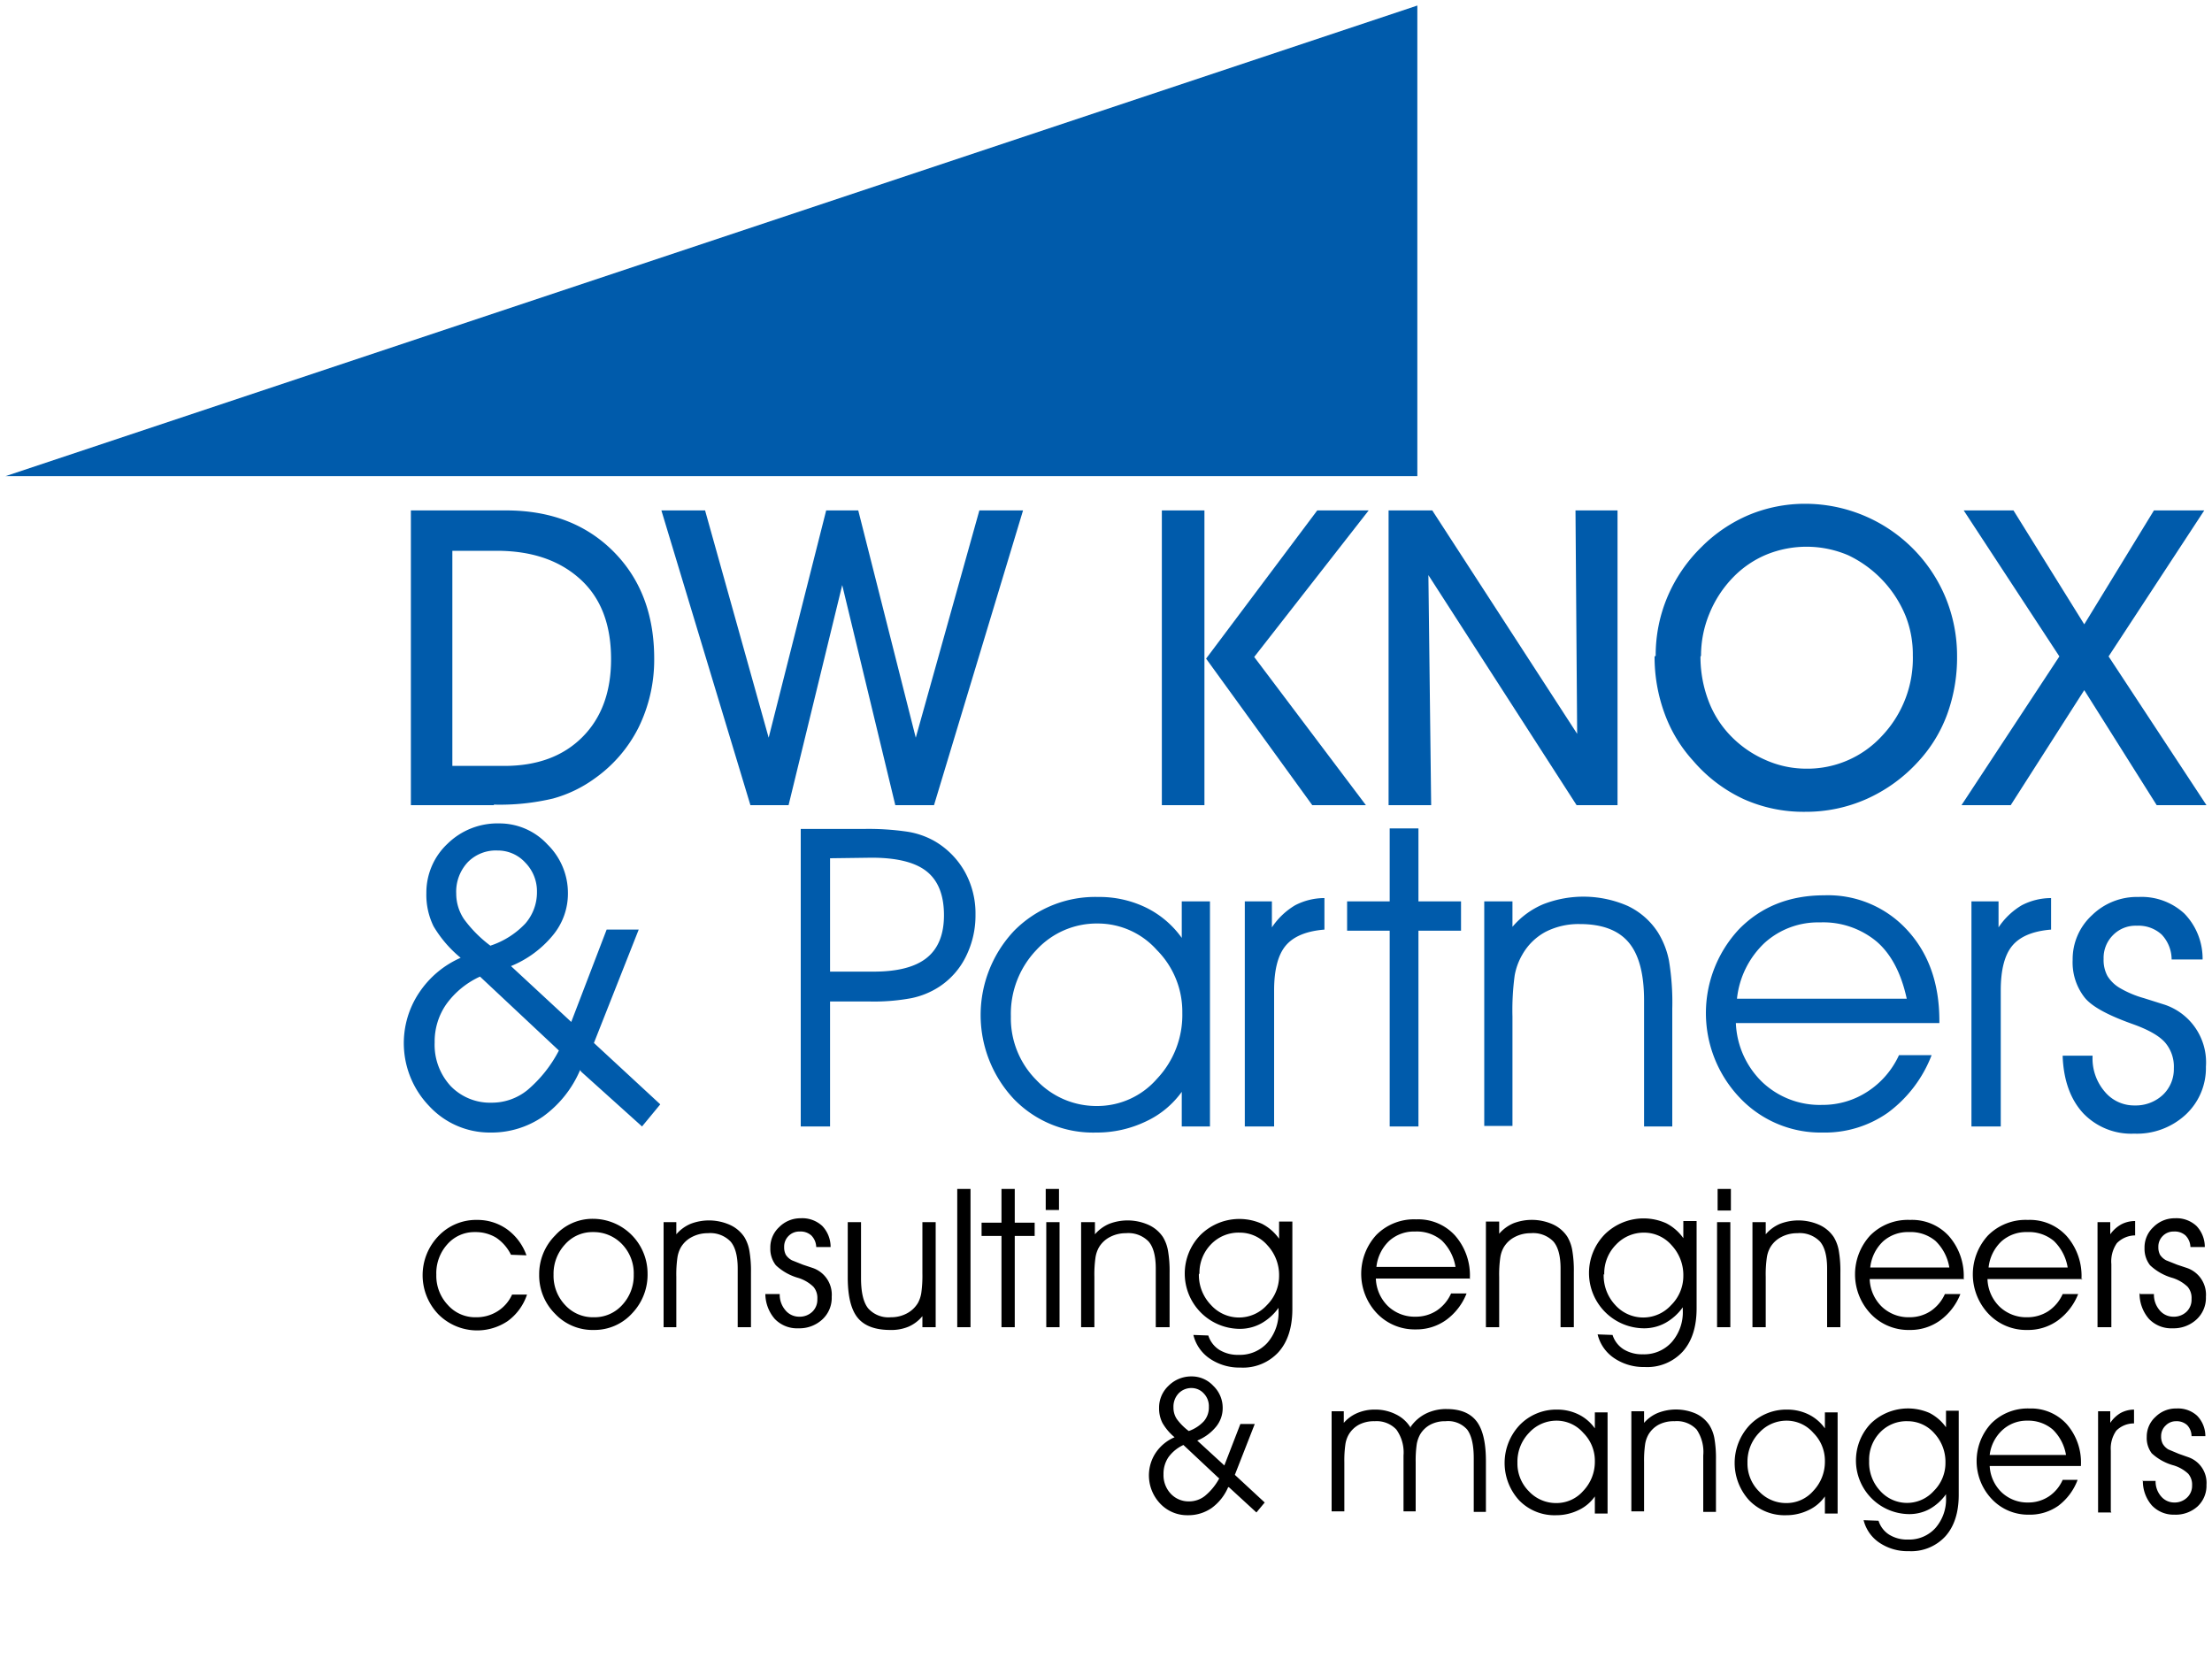 <svg xmlns="http://www.w3.org/2000/svg" viewBox="0 0 400 300"><defs><style>.cls-1,.cls-2{fill:#005bab;}.cls-1{fill-rule:evenodd;}</style></defs><title>DW-Knox-and-Partners-logo</title><path d="M92.4,226.9a7.9,7.9,0,0,0-2.7-3.1,7.2,7.2,0,0,0-3.8-1,6.5,6.5,0,0,0-5,2.2,7.8,7.8,0,0,0-2,5.5,7.7,7.7,0,0,0,2.1,5.5,6.6,6.6,0,0,0,5.1,2.2,7.1,7.1,0,0,0,3.9-1.1,6.9,6.9,0,0,0,2.6-3h2.7a9.7,9.7,0,0,1-3.5,4.8,9.9,9.9,0,0,1-12.5-1.2,10.2,10.2,0,0,1,0-14.2,9.4,9.4,0,0,1,7-2.9,9.2,9.2,0,0,1,5.4,1.7,9.9,9.9,0,0,1,3.5,4.7Zm7.7,3.6a7.7,7.7,0,0,0,2.1,5.5,6.8,6.8,0,0,0,5.2,2.2,6.7,6.7,0,0,0,5.1-2.2,7.8,7.8,0,0,0,2.1-5.5,7.6,7.6,0,0,0-2.1-5.5,7.1,7.1,0,0,0-5.3-2.2,6.6,6.6,0,0,0-5,2.2,7.8,7.8,0,0,0-2.1,5.5Zm-2.6,0a9.9,9.9,0,0,1,2.9-7.1,9.1,9.1,0,0,1,6.8-3,9.9,9.9,0,0,1,9.9,9.9,10.1,10.1,0,0,1-2.8,7.2,9.2,9.2,0,0,1-6.9,3,9.3,9.3,0,0,1-7-2.9,9.8,9.8,0,0,1-2.9-7.1Zm22.4-9.5h2.4v2.2a7,7,0,0,1,2.6-1.9,9.3,9.3,0,0,1,7.1.2,6.2,6.2,0,0,1,2.6,2.2,7.1,7.1,0,0,1,.9,2.4,21.5,21.5,0,0,1,.3,4V240h-2.4V229.4q0-3.4-1.3-4.9a5.1,5.1,0,0,0-4.1-1.5,6.1,6.1,0,0,0-2.9.7,4.9,4.9,0,0,0-2,1.9,5.4,5.4,0,0,0-.6,1.8,21.8,21.8,0,0,0-.2,3.5V240H120v-19Zm18.5,13H141a4.3,4.3,0,0,0,1,2.9,3.2,3.2,0,0,0,2.5,1.2,3.3,3.3,0,0,0,2.4-.9,3,3,0,0,0,.9-2.3,3.1,3.1,0,0,0-.7-2.2,6.9,6.9,0,0,0-2.7-1.6,9.8,9.8,0,0,1-4.1-2.3,4.8,4.8,0,0,1-1-3.1,5,5,0,0,1,1.6-3.8,5.4,5.4,0,0,1,3.9-1.6,5.3,5.3,0,0,1,3.9,1.4,5.5,5.5,0,0,1,1.5,3.8h-2.6a3.1,3.1,0,0,0-.9-2.1,2.9,2.9,0,0,0-2.1-.7,2.7,2.7,0,0,0-2,.8,2.7,2.7,0,0,0-.8,2,2.9,2.9,0,0,0,.3,1.4,3,3,0,0,0,1.1,1l2,.8,1.8.6a5.1,5.1,0,0,1,3.4,5.2,5.3,5.3,0,0,1-1.7,4.1,6.1,6.1,0,0,1-4.3,1.6,5.6,5.6,0,0,1-4.3-1.7,7,7,0,0,1-1.7-4.7Zm14.9-13h2.4v10.1q0,3.9,1.3,5.5a4.9,4.9,0,0,0,4.1,1.6,6,6,0,0,0,2.9-.7,5.1,5.1,0,0,0,2-1.9,5.6,5.6,0,0,0,.6-1.8,22.2,22.2,0,0,0,.2-3.5v-9.3h2.4v19h-2.4V238a6.7,6.7,0,0,1-2.5,1.9,8,8,0,0,1-3.3.6q-4.1,0-5.9-2.2t-1.8-7.3v-9.9Zm19.8,19V215h2.4V240Zm8,0V223.5h-3.6v-2.4h3.6V215h2.4v6.1h3.6v2.4h-3.6V240Zm10.4-21.2h-2.4V215h2.4v3.9ZM189.2,240v-19h2.4v19Zm6.4-19H198v2.2a7,7,0,0,1,2.6-1.9,9.3,9.3,0,0,1,7.1.2,6.2,6.2,0,0,1,2.6,2.2,7.1,7.1,0,0,1,.9,2.4,21.5,21.5,0,0,1,.3,4V240H209V229.4q0-3.4-1.3-4.9a5.1,5.1,0,0,0-4.1-1.5,6.1,6.1,0,0,0-2.9.7,4.9,4.9,0,0,0-2,1.9,5.4,5.4,0,0,0-.6,1.8,21.8,21.8,0,0,0-.2,3.5V240h-2.4v-19Zm22.9,20.5a4.8,4.8,0,0,0,2,2.6,6.4,6.4,0,0,0,3.5.9,6.7,6.7,0,0,0,5.2-2.2,8.3,8.3,0,0,0,2-5.8v-.5a9.6,9.6,0,0,1-3.1,2.8,8,8,0,0,1-3.9,1,10,10,0,0,1-7.1-17,10,10,0,0,1,11.1-2,8.6,8.6,0,0,1,3.1,2.7v-3.1h2.4v15.8q0,5-2.5,7.8a8.7,8.7,0,0,1-6.9,2.8,9.5,9.5,0,0,1-5.5-1.6,7.2,7.2,0,0,1-3-4.3Zm-1.7-11.2A7.8,7.8,0,0,0,219,236a6.8,6.8,0,0,0,10.1,0,7.4,7.4,0,0,0,2.2-5.3,7.9,7.9,0,0,0-2.1-5.5,6.6,6.6,0,0,0-5-2.3A6.9,6.9,0,0,0,219,225a7.4,7.4,0,0,0-2.1,5.4Zm49.1.9H248.8a7.3,7.3,0,0,0,2.2,5,7,7,0,0,0,5,1.9,6.9,6.9,0,0,0,3.8-1.1,7.3,7.3,0,0,0,2.6-3.1h2.8a10.8,10.8,0,0,1-3.7,4.8,9.2,9.2,0,0,1-5.5,1.7,9.4,9.4,0,0,1-7-2.9,10.4,10.4,0,0,1-.1-14.2,9.6,9.6,0,0,1,7.2-2.8,9,9,0,0,1,7,2.9,10.9,10.9,0,0,1,2.7,7.7v.2Zm-2.7-2.1a8.6,8.6,0,0,0-2.5-4.8,7,7,0,0,0-4.8-1.6,6.7,6.7,0,0,0-4.7,1.7,7.6,7.6,0,0,0-2.3,4.7Zm5.5-8.2h2.4v2.2a7,7,0,0,1,2.6-1.9,9.3,9.3,0,0,1,7.1.2,6.2,6.2,0,0,1,2.6,2.2,7.1,7.1,0,0,1,.9,2.4,21.5,21.5,0,0,1,.3,4V240h-2.4V229.4q0-3.4-1.3-4.9a5.1,5.1,0,0,0-4.1-1.5,6.1,6.1,0,0,0-2.9.7,4.9,4.9,0,0,0-2,1.9,5.3,5.3,0,0,0-.6,1.8,21.7,21.7,0,0,0-.2,3.5V240h-2.4v-19Zm22.9,20.5a4.8,4.8,0,0,0,2,2.6,6.4,6.4,0,0,0,3.5.9,6.7,6.7,0,0,0,5.2-2.2,8.2,8.2,0,0,0,2-5.8v-.5a9.6,9.6,0,0,1-3.1,2.8,8,8,0,0,1-3.9,1,10,10,0,0,1-7.1-17,10,10,0,0,1,11.1-2,8.6,8.6,0,0,1,3.1,2.7v-3.1h2.4v15.8q0,5-2.5,7.8a8.7,8.7,0,0,1-6.9,2.8,9.5,9.5,0,0,1-5.5-1.6,7.2,7.2,0,0,1-3-4.3ZM290,230.4a7.8,7.8,0,0,0,2.1,5.6,6.8,6.8,0,0,0,10.1,0,7.4,7.4,0,0,0,2.2-5.3,7.9,7.9,0,0,0-2.1-5.5,6.6,6.6,0,0,0-5-2.3,6.9,6.9,0,0,0-5.1,2.2,7.4,7.4,0,0,0-2.1,5.4Zm23-11.5h-2.4V215h2.4v3.9ZM310.5,240v-19h2.4v19Zm6.4-19h2.4v2.2a7,7,0,0,1,2.6-1.9,9.3,9.3,0,0,1,7.1.2,6.2,6.2,0,0,1,2.6,2.2,7.1,7.1,0,0,1,.9,2.4,21.5,21.5,0,0,1,.3,4V240h-2.4V229.4q0-3.4-1.3-4.9a5.1,5.1,0,0,0-4.1-1.5,6.1,6.1,0,0,0-2.9.7,4.9,4.9,0,0,0-2,1.9,5.3,5.3,0,0,0-.6,1.8,21.7,21.7,0,0,0-.2,3.5V240h-2.4v-19Zm38.3,10.3H338.1a7.3,7.3,0,0,0,2.2,5,7,7,0,0,0,5,1.9,6.9,6.9,0,0,0,3.8-1.1,7.3,7.3,0,0,0,2.6-3.1h2.8a10.8,10.8,0,0,1-3.7,4.8,9.2,9.2,0,0,1-5.5,1.7,9.4,9.4,0,0,1-7-2.9,10.4,10.4,0,0,1-.1-14.2,9.6,9.6,0,0,1,7.2-2.8,9,9,0,0,1,7,2.9,10.9,10.9,0,0,1,2.7,7.7v.2Zm-2.7-2.1a8.6,8.6,0,0,0-2.5-4.8,7,7,0,0,0-4.8-1.6,6.7,6.7,0,0,0-4.7,1.7,7.6,7.6,0,0,0-2.3,4.7Zm24.1,2.1H359.4a7.3,7.3,0,0,0,2.2,5,7,7,0,0,0,5,1.9,6.9,6.9,0,0,0,3.8-1.1,7.3,7.3,0,0,0,2.6-3.1h2.8a10.8,10.8,0,0,1-3.7,4.8,9.2,9.2,0,0,1-5.5,1.7,9.4,9.4,0,0,1-7-2.9,10.4,10.4,0,0,1-.1-14.2,9.6,9.6,0,0,1,7.2-2.8,9,9,0,0,1,7,2.9,10.9,10.9,0,0,1,2.7,7.7v.2Zm-2.7-2.1a8.6,8.6,0,0,0-2.5-4.8,7,7,0,0,0-4.8-1.6,6.7,6.7,0,0,0-4.7,1.7,7.6,7.6,0,0,0-2.3,4.7Zm7.9,10.8h-2.5v-19h2.3v2.2a6.1,6.1,0,0,1,2-1.8,5.4,5.4,0,0,1,2.5-.6v2.6a4.7,4.7,0,0,0-3.3,1.4,5.8,5.8,0,0,0-1,3.8V240Zm5.2-6h2.5a4.3,4.3,0,0,0,1,2.9,3.2,3.2,0,0,0,2.5,1.2,3.3,3.3,0,0,0,2.4-.9,3,3,0,0,0,.9-2.3,3.1,3.1,0,0,0-.7-2.2,7,7,0,0,0-2.7-1.6,9.8,9.8,0,0,1-4.1-2.3,4.8,4.8,0,0,1-1-3.1,5,5,0,0,1,1.6-3.8,5.4,5.4,0,0,1,3.9-1.6,5.3,5.3,0,0,1,3.9,1.4,5.5,5.5,0,0,1,1.5,3.8h-2.6a3.1,3.1,0,0,0-.9-2.1,2.9,2.9,0,0,0-2.1-.7,2.7,2.7,0,0,0-2,.8,2.7,2.7,0,0,0-.8,2,2.9,2.9,0,0,0,.3,1.4,3,3,0,0,0,1.1,1l2,.8,1.8.6a5.1,5.1,0,0,1,3.4,5.2,5.3,5.3,0,0,1-1.7,4.1,6.1,6.1,0,0,1-4.3,1.6,5.6,5.6,0,0,1-4.3-1.7,7,7,0,0,1-1.7-4.7Z"/><path d="M214.9,258.8a6.8,6.8,0,0,0,2.8-1.8,3.8,3.8,0,0,0,.9-2.6,3.3,3.3,0,0,0-.9-2.4,3,3,0,0,0-2.2-1,3.2,3.2,0,0,0-2.4,1,3.5,3.5,0,0,0-.9,2.5,3.7,3.7,0,0,0,.6,2.1,10.3,10.3,0,0,0,2.2,2.2Zm5.5,8.5-6.4-6a6.9,6.9,0,0,0-2.7,2.2,5.3,5.3,0,0,0-.9,3.1,4.9,4.9,0,0,0,1.3,3.5,4.4,4.4,0,0,0,3.3,1.4,4.6,4.6,0,0,0,2.9-1,10.6,10.6,0,0,0,2.6-3.2Zm1.7,1.6a9,9,0,0,1-3,3.8,7.4,7.4,0,0,1-4.3,1.3,6.7,6.7,0,0,1-5-2.1,7.4,7.4,0,0,1-.8-9.2,7.8,7.8,0,0,1,3.4-2.8,9.7,9.7,0,0,1-2.2-2.6,5.8,5.8,0,0,1-.6-2.7,5.4,5.4,0,0,1,1.7-4,5.8,5.8,0,0,1,4.2-1.7,5.3,5.3,0,0,1,3.9,1.7,5.5,5.5,0,0,1,1.7,4,5.3,5.3,0,0,1-1.2,3.4,8.6,8.6,0,0,1-3.4,2.5l4.9,4.5,2.9-7.5h2.6l-3.6,9.2,5.4,5-1.5,1.8-4.9-4.5ZM255.1,258a7.4,7.4,0,0,1,2.8-2.4,8.2,8.2,0,0,1,3.7-.8q3.7,0,5.4,2.2t1.7,7.2v9.2h-2.2v-9.7q0-3.6-1.2-5.2a4.6,4.6,0,0,0-3.9-1.5,5.7,5.7,0,0,0-2.7.6,4.7,4.7,0,0,0-1.9,1.8,5.7,5.7,0,0,0-.6,1.7,20.8,20.8,0,0,0-.2,3.3v8.9h-2.2V263.2a7.1,7.1,0,0,0-1.3-4.7,4.9,4.9,0,0,0-3.9-1.5,5.9,5.9,0,0,0-2.8.6,4.8,4.8,0,0,0-1.9,1.8,5.1,5.1,0,0,0-.6,1.7,20.9,20.9,0,0,0-.2,3.3v8.9h-2.3V255.2H243v2.1a6.7,6.7,0,0,1,2.5-1.8,7.9,7.9,0,0,1,3.2-.6,8.2,8.2,0,0,1,3.8.9,6.3,6.3,0,0,1,2.6,2.4Zm33.3,6.2a7.1,7.1,0,0,0-2.1-5.1,6.4,6.4,0,0,0-4.8-2.2,6.7,6.7,0,0,0-5,2.2,7.5,7.5,0,0,0-2.1,5.4,7.1,7.1,0,0,0,2.1,5.2,6.7,6.7,0,0,0,4.9,2.1,6.4,6.4,0,0,0,4.9-2.2,7.6,7.6,0,0,0,2.1-5.3Zm0,6.4a7.4,7.4,0,0,1-3,2.5,9.2,9.2,0,0,1-4,.9,8.9,8.9,0,0,1-6.7-2.7,10,10,0,0,1,.1-13.6,9.2,9.2,0,0,1,6.8-2.8,8.7,8.7,0,0,1,3.9.9,7.8,7.8,0,0,1,2.9,2.5v-2.9h2.3v18.3h-2.3v-2.9Zm6.6-15.4h2.3v2.1a6.7,6.7,0,0,1,2.5-1.8,9,9,0,0,1,6.8.1,5.9,5.9,0,0,1,2.5,2.1,6.8,6.8,0,0,1,.9,2.3,20.7,20.7,0,0,1,.3,3.9v9.5h-2.3V263.2a7.2,7.2,0,0,0-1.2-4.7,4.9,4.9,0,0,0-4-1.5,5.9,5.9,0,0,0-2.8.6,4.8,4.8,0,0,0-1.9,1.8,5.2,5.2,0,0,0-.6,1.7,21,21,0,0,0-.2,3.3v8.9H295V255.2Zm35,9a7.1,7.1,0,0,0-2.1-5.1,6.4,6.4,0,0,0-4.8-2.2,6.7,6.7,0,0,0-5,2.2,7.5,7.5,0,0,0-2.1,5.4,7.1,7.1,0,0,0,2.1,5.2,6.7,6.7,0,0,0,4.9,2.1,6.4,6.4,0,0,0,4.9-2.2,7.6,7.6,0,0,0,2.1-5.3Zm0,6.4a7.4,7.4,0,0,1-3,2.5,9.2,9.2,0,0,1-4,.9,8.9,8.9,0,0,1-6.7-2.7,10,10,0,0,1,.1-13.6,9.2,9.2,0,0,1,6.8-2.8,8.7,8.7,0,0,1,3.9.9,7.8,7.8,0,0,1,2.9,2.5v-2.9h2.3v18.3h-2.3v-2.9Zm9.7,4.4a4.6,4.6,0,0,0,1.9,2.5,6.1,6.1,0,0,0,3.4.9,6.4,6.4,0,0,0,5-2.1,7.9,7.9,0,0,0,1.9-5.6v-.5a9.2,9.2,0,0,1-3,2.7,7.7,7.7,0,0,1-3.7.9,9.7,9.7,0,0,1-6.9-16.4,9.7,9.7,0,0,1,10.6-1.9,8.3,8.3,0,0,1,3,2.6v-3h2.3v15.2q0,4.8-2.4,7.5a8.4,8.4,0,0,1-6.6,2.7,9.1,9.1,0,0,1-5.3-1.5,6.9,6.9,0,0,1-2.9-4.1ZM338,264.2a7.5,7.5,0,0,0,2,5.4,6.5,6.5,0,0,0,9.7,0,7.1,7.1,0,0,0,2.1-5.1,7.6,7.6,0,0,0-2-5.3,6.4,6.4,0,0,0-4.8-2.2A6.6,6.6,0,0,0,340,259a7.1,7.1,0,0,0-2,5.2Zm38.2.9H359.8a7.1,7.1,0,0,0,2.2,4.8,6.8,6.8,0,0,0,4.8,1.8,6.7,6.7,0,0,0,3.7-1.1,7,7,0,0,0,2.5-3h2.7a10.4,10.4,0,0,1-3.5,4.7,8.9,8.9,0,0,1-5.3,1.6,9,9,0,0,1-6.7-2.8,10,10,0,0,1-.1-13.7,9.3,9.3,0,0,1,6.9-2.7,8.7,8.7,0,0,1,6.7,2.8,10.5,10.5,0,0,1,2.6,7.4v.2Zm-2.6-2a8.3,8.3,0,0,0-2.4-4.6,6.8,6.8,0,0,0-4.6-1.6,6.5,6.5,0,0,0-4.5,1.7,7.3,7.3,0,0,0-2.3,4.5Zm8.2,10.4h-2.4V255.2h2.2v2.1a5.8,5.8,0,0,1,1.9-1.8,5.2,5.2,0,0,1,2.4-.6v2.5a4.5,4.5,0,0,0-3.2,1.3,5.6,5.6,0,0,0-1,3.6v11Zm5.6-5.7h2.4a4.1,4.1,0,0,0,1,2.8,3.1,3.1,0,0,0,2.4,1.1,3.2,3.2,0,0,0,2.3-.9,2.9,2.9,0,0,0,.9-2.2,3,3,0,0,0-.7-2.1,6.7,6.7,0,0,0-2.6-1.5,9.5,9.5,0,0,1-4-2.2,4.6,4.6,0,0,1-.9-3,4.8,4.8,0,0,1,1.6-3.6,5.2,5.2,0,0,1,3.8-1.5,5.1,5.1,0,0,1,3.7,1.3,5.3,5.3,0,0,1,1.5,3.7h-2.5a2.9,2.9,0,0,0-.8-2,2.8,2.8,0,0,0-2-.7,2.6,2.6,0,0,0-1.9.8,2.6,2.6,0,0,0-.8,1.9,2.8,2.8,0,0,0,.3,1.4,2.9,2.9,0,0,0,1,1l1.9.8,1.7.6a4.9,4.9,0,0,1,3.3,5,5.1,5.1,0,0,1-1.6,3.9,5.9,5.9,0,0,1-4.2,1.5,5.4,5.4,0,0,1-4.1-1.7,6.7,6.7,0,0,1-1.6-4.5Z"/><polygon class="cls-1" points="1 86.1 256.3 1 256.3 86.1 1 86.1 1 86.1"/><polygon class="cls-2" points="376.9 124.8 363.6 145.6 354.7 145.6 372.4 118.7 355.1 92.3 364.1 92.3 376.9 112.9 389.5 92.3 398.6 92.3 381.3 118.7 399 145.6 390 145.6 376.9 124.8 376.9 124.8"/><path class="cls-2" d="M299.4,118.6a27.1,27.1,0,0,1,2.1-10.6,27.7,27.7,0,0,1,6.2-9.1,26.9,26.9,0,0,1,8.6-5.8,26.4,26.4,0,0,1,10.2-2A27.5,27.5,0,0,1,351.8,108a27.7,27.7,0,0,1,2.1,10.7,30,30,0,0,1-1.8,10.5,25.5,25.5,0,0,1-5.3,8.6,28.1,28.1,0,0,1-9.3,6.7,27,27,0,0,1-11.1,2.3,26.4,26.4,0,0,1-11.1-2.3,26.9,26.9,0,0,1-9.1-6.9,25.7,25.7,0,0,1-5.2-8.6,29.7,29.7,0,0,1-1.8-10.3Zm8.1.1a22.4,22.4,0,0,0,1.4,7.9,18.4,18.4,0,0,0,4,6.4,19.6,19.6,0,0,0,6.3,4.4,18.1,18.1,0,0,0,7.3,1.6,18.3,18.3,0,0,0,13.8-5.9,20.4,20.4,0,0,0,5.6-14.6,18.9,18.9,0,0,0-1.3-7.1,20.9,20.9,0,0,0-10.4-11,19.2,19.2,0,0,0-14.8-.1,18.1,18.1,0,0,0-6,4.1,20.5,20.5,0,0,0-4.3,6.6,19.8,19.8,0,0,0-1.5,7.6Z"/><polygon class="cls-2" points="258.8 145.6 251.1 145.6 251.1 92.3 259 92.3 285.2 132.7 284.9 92.3 292.5 92.3 292.5 145.6 285.1 145.6 258.3 104 258.8 145.6 258.8 145.6"/><polygon class="cls-2" points="217.8 145.6 210.1 145.6 210.1 92.3 217.8 92.3 217.8 145.6 217.8 145.6"/><polygon class="cls-2" points="218.1 119.1 238.2 92.3 247.5 92.3 226.8 118.8 247 145.6 237.3 145.6 218.1 119.1 218.1 119.1"/><polygon class="cls-2" points="119.6 92.3 127.5 92.3 139 133.4 149.4 92.3 155.2 92.3 165.6 133.4 177.1 92.3 185 92.3 168.9 145.6 161.9 145.6 152.3 105.8 142.6 145.6 135.7 145.6 119.6 92.3 119.6 92.3"/><path class="cls-2" d="M89.3,145.6h-15V92.3H91.5q12,0,19.4,7.4t7.4,19.4a27.8,27.8,0,0,1-2.8,12.4,25,25,0,0,1-8,9.3,23.3,23.3,0,0,1-7.5,3.6,41.7,41.7,0,0,1-10.7,1.1Zm-7.5-7.1h9.4q8.9,0,14.1-5.2t5.2-14.1c0-6.2-1.8-11-5.5-14.4s-8.7-5.2-15.2-5.2h-8v38.9Z"/><path class="cls-2" d="M88.7,171A15.2,15.2,0,0,0,95,167a8.6,8.6,0,0,0,2.1-5.7,7.4,7.4,0,0,0-2.1-5.3,6.7,6.7,0,0,0-5-2.2,7.1,7.1,0,0,0-5.4,2.1,7.8,7.8,0,0,0-2.1,5.7,8.3,8.3,0,0,0,1.4,4.6,22.8,22.8,0,0,0,4.9,4.9ZM101.1,190,86.8,176.6a15.4,15.4,0,0,0-6.1,5,11.8,11.8,0,0,0-2.1,6.9,11,11,0,0,0,2.9,7.9,9.9,9.9,0,0,0,7.4,3,10.2,10.2,0,0,0,6.5-2.3,23.6,23.6,0,0,0,5.7-7.2Zm3.8,3.5a20,20,0,0,1-6.7,8.4,16.4,16.4,0,0,1-9.6,2.9A14.9,14.9,0,0,1,77.6,200a16.4,16.4,0,0,1-1.8-20.5,17.4,17.4,0,0,1,7.5-6.3,21.6,21.6,0,0,1-4.9-5.7,12.9,12.9,0,0,1-1.3-6,12.1,12.1,0,0,1,3.8-8.9,12.9,12.9,0,0,1,9.4-3.7,11.8,11.8,0,0,1,8.7,3.8,12.3,12.3,0,0,1,3.7,8.9,11.8,11.8,0,0,1-2.7,7.5,19.2,19.2,0,0,1-7.6,5.6l10.9,10.1,6.4-16.7h5.8l-8.1,20.5,12,11.1-3.3,4-11-9.9Zm45.2-38.3v20.5H158q6.5,0,9.6-2.5t3.1-7.7q0-5.4-3.1-7.9t-10-2.5Zm-5.3-5.3h11.4a48,48,0,0,1,7.9.5,14.5,14.5,0,0,1,4.9,1.7,14.8,14.8,0,0,1,5.5,5.6,15.5,15.5,0,0,1,1.9,7.7,16.6,16.6,0,0,1-1.7,7.5,13.8,13.8,0,0,1-4.8,5.5,14.6,14.6,0,0,1-5.1,2.1,37,37,0,0,1-7.6.6h-7.1v22.6h-5.3V149.8Zm69,33.2a15.8,15.8,0,0,0-4.6-11.3,14.3,14.3,0,0,0-10.7-4.8,14.8,14.8,0,0,0-11.1,4.8,16.7,16.7,0,0,0-4.6,12,15.8,15.8,0,0,0,4.6,11.5,14.9,14.9,0,0,0,11,4.7,14.3,14.3,0,0,0,10.8-4.9,16.8,16.8,0,0,0,4.6-11.9Zm0,14.2a16.6,16.6,0,0,1-6.6,5.5,20.5,20.5,0,0,1-9,2,19.9,19.9,0,0,1-14.9-6.1,22.2,22.2,0,0,1,.1-30.4,20.6,20.6,0,0,1,15.2-6.1,19.3,19.3,0,0,1,8.6,1.9,17.3,17.3,0,0,1,6.5,5.5V163h5.1v40.7h-5.1v-6.4Zm16.6,6.4h-5.3V163H230v4.7a13,13,0,0,1,4.2-4,11.5,11.5,0,0,1,5.3-1.3v5.7q-4.9.4-7,2.9t-2.1,8.1v24.6Zm20.9,0V168.3h-7.7V163h7.7V149.8h5.2V163h7.7v5.3h-7.7v35.4ZM268.4,163h5.1v4.6a14.9,14.9,0,0,1,5.6-4.1,20,20,0,0,1,15.2.3,13.2,13.2,0,0,1,5.5,4.8,15.2,15.2,0,0,1,2,5.1,46.1,46.1,0,0,1,.6,8.7v21.3h-5.1V180.9q0-7.2-2.8-10.5t-8.8-3.3a13.1,13.1,0,0,0-6.2,1.4,10.6,10.6,0,0,0-4.2,4.1,11.5,11.5,0,0,0-1.4,3.8,46.8,46.8,0,0,0-.4,7.4v19.8h-5.1V163Zm82.2,22H313.9a15.7,15.7,0,0,0,4.8,10.7,15.1,15.1,0,0,0,10.8,4.1,14.8,14.8,0,0,0,8.2-2.4,15.6,15.6,0,0,0,5.7-6.6h5.9a23.3,23.3,0,0,1-7.9,10.4,19.8,19.8,0,0,1-11.8,3.6,20.1,20.1,0,0,1-15-6.3,22.2,22.2,0,0,1-.1-30.5q6-6.1,15.4-6.1a19.4,19.4,0,0,1,15,6.3q5.8,6.3,5.8,16.4v.4Zm-5.8-4.4q-1.5-6.9-5.4-10.3a15.1,15.1,0,0,0-10.3-3.5,14.4,14.4,0,0,0-10,3.7,16.2,16.2,0,0,0-5,10.1Zm17,23.1h-5.3V163h4.9v4.7a13,13,0,0,1,4.2-4,11.5,11.5,0,0,1,5.3-1.3v5.7q-4.9.4-7,2.9t-2.1,8.1v24.6ZM373,190.9h5.4v.2a9.2,9.2,0,0,0,2.2,6.3,6.9,6.9,0,0,0,5.4,2.5,7.2,7.2,0,0,0,5.1-1.9,6.4,6.4,0,0,0,2-4.8,6.7,6.7,0,0,0-1.6-4.7q-1.6-1.8-5.8-3.3c-4.5-1.6-7.5-3.2-8.8-4.9a10.3,10.3,0,0,1-2.1-6.7,10.8,10.8,0,0,1,3.5-8.1,11.6,11.6,0,0,1,8.4-3.3,11.4,11.4,0,0,1,8.3,3,11.7,11.7,0,0,1,3.3,8.3h-5.6a6.6,6.6,0,0,0-1.8-4.5,6.2,6.2,0,0,0-4.5-1.6,5.7,5.7,0,0,0-4.3,1.7,5.8,5.8,0,0,0-1.7,4.3,6.1,6.1,0,0,0,.7,3.1,6.5,6.5,0,0,0,2.3,2.2,18.3,18.3,0,0,0,4.3,1.8l3.8,1.2a11,11,0,0,1,7.4,11.2,11.5,11.5,0,0,1-3.7,8.7,13,13,0,0,1-9.3,3.4,12,12,0,0,1-9.2-3.7c-2.3-2.5-3.5-5.9-3.7-10.1Z"/></svg>
